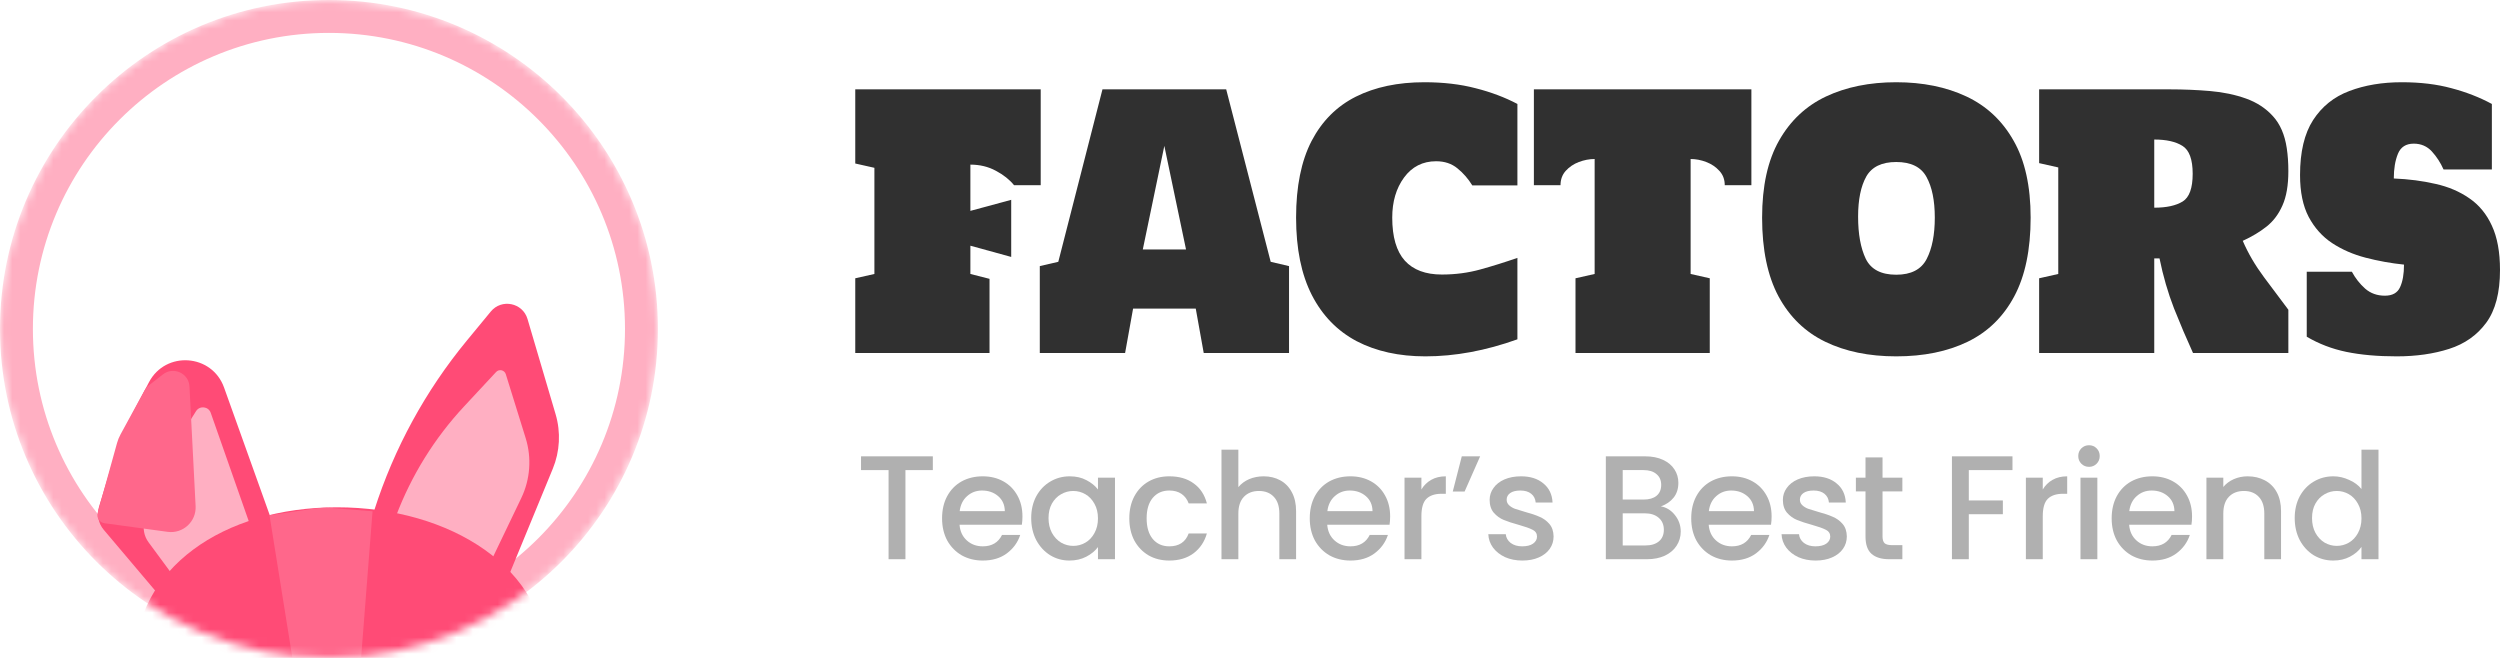 <svg width="304" height="80" viewBox="0 0 304 80" fill="none" xmlns="http://www.w3.org/2000/svg">
<mask id="mask0_600_293" style="mask-type:alpha" maskUnits="userSpaceOnUse" x="0" y="0" width="80" height="80">
<circle cx="40" cy="40" r="38" fill="white" stroke="#FFAFC2" stroke-width="4"/>
</mask>
<g mask="url(#mask0_600_293)">
<circle cx="40" cy="40" r="38" stroke="#FFAFC2" stroke-width="4"/>
<path d="M45.51 62.051C47.918 54.516 51.741 47.51 56.774 41.407L59.683 37.88C60.998 36.285 63.561 36.809 64.146 38.791L67.561 50.37C68.207 52.557 68.085 54.899 67.216 57.007L61.602 70.637L45.51 62.051Z" fill="#FF4B76"/>
<path d="M48.156 62.753C50.02 57.821 52.826 53.298 56.417 49.437L60.327 45.234C60.693 44.841 61.347 44.99 61.506 45.503L63.92 53.271C64.67 55.683 64.479 58.288 63.387 60.565L59.769 68.104L48.156 62.753Z" fill="#FFAFC2"/>
<path d="M27.245 47.122C25.778 43.023 20.137 42.627 18.112 46.481L14.848 52.693C14.701 52.972 14.581 53.264 14.49 53.565L12.041 61.621C11.745 62.595 11.963 63.653 12.621 64.43L19.915 73.055L32.995 63.184L27.245 47.122Z" fill="#FF4B76"/>
<path d="M25.626 50.202C25.349 49.412 24.28 49.292 23.835 50.002L19.542 56.843C19.274 57.269 19.073 57.733 18.944 58.219L17.574 63.387C17.341 64.267 17.519 65.205 18.059 65.937L22.478 71.927L30.739 64.779L25.626 50.202Z" fill="#FFAFC2"/>
<path d="M14.232 53.872C14.334 53.505 14.478 53.15 14.661 52.816L17.57 47.482C17.701 47.241 17.881 47.029 18.098 46.861L19.816 45.525C21.092 44.532 22.958 45.386 23.041 47.001L23.787 61.546C23.883 63.424 22.248 64.926 20.386 64.672L12.701 63.624C12.101 63.542 11.711 62.95 11.873 62.366L14.232 53.872Z" fill="#FF678B"/>
<path d="M66.506 80.549C66.506 91.957 55.286 101.206 41.446 101.206C27.605 101.206 16.386 91.957 16.386 80.549C16.386 69.14 27.123 61.688 40.964 61.688C54.804 61.688 66.506 69.14 66.506 80.549Z" fill="#FF4B76"/>
<path d="M32.771 62.652L38.141 61.855C38.89 61.744 39.649 61.718 40.404 61.779L45.301 62.17L43.909 80.001H35.556L32.771 62.652Z" fill="#FF678B"/>
</g>
<path d="M113.432 55.49V57.164H110.102V68H108.05V57.164H104.702V55.49H113.432Z" fill="#B0B0B0"/>
<path d="M124.33 62.798C124.33 63.17 124.306 63.506 124.258 63.806H116.68C116.74 64.598 117.034 65.234 117.562 65.714C118.09 66.194 118.738 66.434 119.506 66.434C120.61 66.434 121.39 65.972 121.846 65.048H124.06C123.76 65.96 123.214 66.71 122.422 67.298C121.642 67.874 120.67 68.162 119.506 68.162C118.558 68.162 117.706 67.952 116.95 67.532C116.206 67.1 115.618 66.5 115.186 65.732C114.766 64.952 114.556 64.052 114.556 63.032C114.556 62.012 114.76 61.118 115.168 60.35C115.588 59.57 116.17 58.97 116.914 58.55C117.67 58.13 118.534 57.92 119.506 57.92C120.442 57.92 121.276 58.124 122.008 58.532C122.74 58.94 123.31 59.516 123.718 60.26C124.126 60.992 124.33 61.838 124.33 62.798ZM122.188 62.15C122.176 61.394 121.906 60.788 121.378 60.332C120.85 59.876 120.196 59.648 119.416 59.648C118.708 59.648 118.102 59.876 117.598 60.332C117.094 60.776 116.794 61.382 116.698 62.15H122.188Z" fill="#B0B0B0"/>
<path d="M125.395 62.996C125.395 62 125.599 61.118 126.007 60.35C126.427 59.582 126.991 58.988 127.699 58.568C128.419 58.136 129.211 57.92 130.075 57.92C130.855 57.92 131.533 58.076 132.109 58.388C132.697 58.688 133.165 59.066 133.513 59.522V58.082H135.583V68H133.513V66.524C133.165 66.992 132.691 67.382 132.091 67.694C131.491 68.006 130.807 68.162 130.039 68.162C129.187 68.162 128.407 67.946 127.699 67.514C126.991 67.07 126.427 66.458 126.007 65.678C125.599 64.886 125.395 63.992 125.395 62.996ZM133.513 63.032C133.513 62.348 133.369 61.754 133.081 61.25C132.805 60.746 132.439 60.362 131.983 60.098C131.527 59.834 131.035 59.702 130.507 59.702C129.979 59.702 129.487 59.834 129.031 60.098C128.575 60.35 128.203 60.728 127.915 61.232C127.639 61.724 127.501 62.312 127.501 62.996C127.501 63.68 127.639 64.28 127.915 64.796C128.203 65.312 128.575 65.708 129.031 65.984C129.499 66.248 129.991 66.38 130.507 66.38C131.035 66.38 131.527 66.248 131.983 65.984C132.439 65.72 132.805 65.336 133.081 64.832C133.369 64.316 133.513 63.716 133.513 63.032Z" fill="#B0B0B0"/>
<path d="M137.325 63.032C137.325 62.012 137.529 61.118 137.937 60.35C138.357 59.57 138.933 58.97 139.665 58.55C140.397 58.13 141.237 57.92 142.185 57.92C143.385 57.92 144.375 58.208 145.155 58.784C145.947 59.348 146.481 60.158 146.757 61.214H144.543C144.363 60.722 144.075 60.338 143.679 60.062C143.283 59.786 142.785 59.648 142.185 59.648C141.345 59.648 140.673 59.948 140.169 60.548C139.677 61.136 139.431 61.964 139.431 63.032C139.431 64.1 139.677 64.934 140.169 65.534C140.673 66.134 141.345 66.434 142.185 66.434C143.373 66.434 144.159 65.912 144.543 64.868H146.757C146.469 65.876 145.929 66.68 145.137 67.28C144.345 67.868 143.361 68.162 142.185 68.162C141.237 68.162 140.397 67.952 139.665 67.532C138.933 67.1 138.357 66.5 137.937 65.732C137.529 64.952 137.325 64.052 137.325 63.032Z" fill="#B0B0B0"/>
<path d="M153.662 57.92C154.418 57.92 155.09 58.082 155.678 58.406C156.278 58.73 156.746 59.21 157.082 59.846C157.43 60.482 157.604 61.25 157.604 62.15V68H155.57V62.456C155.57 61.568 155.348 60.89 154.904 60.422C154.46 59.942 153.854 59.702 153.086 59.702C152.318 59.702 151.706 59.942 151.25 60.422C150.806 60.89 150.584 61.568 150.584 62.456V68H148.532V54.68H150.584V59.234C150.932 58.814 151.37 58.49 151.898 58.262C152.438 58.034 153.026 57.92 153.662 57.92Z" fill="#B0B0B0"/>
<path d="M169.041 62.798C169.041 63.17 169.017 63.506 168.969 63.806H161.391C161.451 64.598 161.745 65.234 162.273 65.714C162.801 66.194 163.449 66.434 164.217 66.434C165.321 66.434 166.101 65.972 166.557 65.048H168.771C168.471 65.96 167.925 66.71 167.133 67.298C166.353 67.874 165.381 68.162 164.217 68.162C163.269 68.162 162.417 67.952 161.661 67.532C160.917 67.1 160.329 66.5 159.897 65.732C159.477 64.952 159.267 64.052 159.267 63.032C159.267 62.012 159.471 61.118 159.879 60.35C160.299 59.57 160.881 58.97 161.625 58.55C162.381 58.13 163.245 57.92 164.217 57.92C165.153 57.92 165.987 58.124 166.719 58.532C167.451 58.94 168.021 59.516 168.429 60.26C168.837 60.992 169.041 61.838 169.041 62.798ZM166.899 62.15C166.887 61.394 166.617 60.788 166.089 60.332C165.561 59.876 164.907 59.648 164.127 59.648C163.419 59.648 162.813 59.876 162.309 60.332C161.805 60.776 161.505 61.382 161.409 62.15H166.899Z" fill="#B0B0B0"/>
<path d="M172.842 59.522C173.142 59.018 173.538 58.628 174.03 58.352C174.534 58.064 175.128 57.92 175.812 57.92V60.044H175.29C174.486 60.044 173.874 60.248 173.454 60.656C173.046 61.064 172.842 61.772 172.842 62.78V68H170.79V58.082H172.842V59.522Z" fill="#B0B0B0"/>
<path d="M177.753 55.49H179.985L178.095 59.774H176.655L177.753 55.49Z" fill="#B0B0B0"/>
<path d="M185.118 68.162C184.338 68.162 183.636 68.024 183.012 67.748C182.4 67.46 181.914 67.076 181.554 66.596C181.194 66.104 181.002 65.558 180.978 64.958H183.102C183.138 65.378 183.336 65.732 183.696 66.02C184.068 66.296 184.53 66.434 185.082 66.434C185.658 66.434 186.102 66.326 186.414 66.11C186.738 65.882 186.9 65.594 186.9 65.246C186.9 64.874 186.72 64.598 186.36 64.418C186.012 64.238 185.454 64.04 184.686 63.824C183.942 63.62 183.336 63.422 182.868 63.23C182.4 63.038 181.992 62.744 181.644 62.348C181.308 61.952 181.14 61.43 181.14 60.782C181.14 60.254 181.296 59.774 181.608 59.342C181.92 58.898 182.364 58.55 182.94 58.298C183.528 58.046 184.2 57.92 184.956 57.92C186.084 57.92 186.99 58.208 187.674 58.784C188.37 59.348 188.742 60.122 188.79 61.106H186.738C186.702 60.662 186.522 60.308 186.198 60.044C185.874 59.78 185.436 59.648 184.884 59.648C184.344 59.648 183.93 59.75 183.642 59.954C183.354 60.158 183.21 60.428 183.21 60.764C183.21 61.028 183.306 61.25 183.498 61.43C183.69 61.61 183.924 61.754 184.2 61.862C184.476 61.958 184.884 62.084 185.424 62.24C186.144 62.432 186.732 62.63 187.188 62.834C187.656 63.026 188.058 63.314 188.394 63.698C188.73 64.082 188.904 64.592 188.916 65.228C188.916 65.792 188.76 66.296 188.448 66.74C188.136 67.184 187.692 67.532 187.116 67.784C186.552 68.036 185.886 68.162 185.118 68.162Z" fill="#B0B0B0"/>
<path d="M201.965 61.574C202.637 61.694 203.207 62.048 203.675 62.636C204.143 63.224 204.377 63.89 204.377 64.634C204.377 65.27 204.209 65.846 203.873 66.362C203.549 66.866 203.075 67.268 202.451 67.568C201.827 67.856 201.101 68 200.273 68H195.269V55.49H200.039C200.891 55.49 201.623 55.634 202.235 55.922C202.847 56.21 203.309 56.6 203.621 57.092C203.933 57.572 204.089 58.112 204.089 58.712C204.089 59.432 203.897 60.032 203.513 60.512C203.129 60.992 202.613 61.346 201.965 61.574ZM197.321 60.746H199.859C200.531 60.746 201.053 60.596 201.425 60.296C201.809 59.984 202.001 59.54 202.001 58.964C202.001 58.4 201.809 57.962 201.425 57.65C201.053 57.326 200.531 57.164 199.859 57.164H197.321V60.746ZM200.093 66.326C200.789 66.326 201.335 66.158 201.731 65.822C202.127 65.486 202.325 65.018 202.325 64.418C202.325 63.806 202.115 63.32 201.695 62.96C201.275 62.6 200.717 62.42 200.021 62.42H197.321V66.326H200.093Z" fill="#B0B0B0"/>
<path d="M215.427 62.798C215.427 63.17 215.403 63.506 215.355 63.806H207.777C207.837 64.598 208.131 65.234 208.659 65.714C209.187 66.194 209.835 66.434 210.603 66.434C211.707 66.434 212.487 65.972 212.943 65.048H215.157C214.857 65.96 214.311 66.71 213.519 67.298C212.739 67.874 211.767 68.162 210.603 68.162C209.655 68.162 208.803 67.952 208.047 67.532C207.303 67.1 206.715 66.5 206.283 65.732C205.863 64.952 205.653 64.052 205.653 63.032C205.653 62.012 205.857 61.118 206.265 60.35C206.685 59.57 207.267 58.97 208.011 58.55C208.767 58.13 209.631 57.92 210.603 57.92C211.539 57.92 212.373 58.124 213.105 58.532C213.837 58.94 214.407 59.516 214.815 60.26C215.223 60.992 215.427 61.838 215.427 62.798ZM213.285 62.15C213.273 61.394 213.003 60.788 212.475 60.332C211.947 59.876 211.293 59.648 210.513 59.648C209.805 59.648 209.199 59.876 208.695 60.332C208.191 60.776 207.891 61.382 207.795 62.15H213.285Z" fill="#B0B0B0"/>
<path d="M220.776 68.162C219.996 68.162 219.294 68.024 218.67 67.748C218.058 67.46 217.572 67.076 217.212 66.596C216.852 66.104 216.66 65.558 216.636 64.958H218.76C218.796 65.378 218.994 65.732 219.354 66.02C219.726 66.296 220.188 66.434 220.74 66.434C221.316 66.434 221.76 66.326 222.072 66.11C222.396 65.882 222.558 65.594 222.558 65.246C222.558 64.874 222.378 64.598 222.018 64.418C221.67 64.238 221.112 64.04 220.344 63.824C219.6 63.62 218.994 63.422 218.526 63.23C218.058 63.038 217.65 62.744 217.302 62.348C216.966 61.952 216.798 61.43 216.798 60.782C216.798 60.254 216.954 59.774 217.266 59.342C217.578 58.898 218.022 58.55 218.598 58.298C219.186 58.046 219.858 57.92 220.614 57.92C221.742 57.92 222.648 58.208 223.332 58.784C224.028 59.348 224.4 60.122 224.448 61.106H222.396C222.36 60.662 222.18 60.308 221.856 60.044C221.532 59.78 221.094 59.648 220.542 59.648C220.002 59.648 219.588 59.75 219.3 59.954C219.012 60.158 218.868 60.428 218.868 60.764C218.868 61.028 218.964 61.25 219.156 61.43C219.348 61.61 219.582 61.754 219.858 61.862C220.134 61.958 220.542 62.084 221.082 62.24C221.802 62.432 222.39 62.63 222.846 62.834C223.314 63.026 223.716 63.314 224.052 63.698C224.388 64.082 224.562 64.592 224.574 65.228C224.574 65.792 224.418 66.296 224.106 66.74C223.794 67.184 223.35 67.532 222.774 67.784C222.21 68.036 221.544 68.162 220.776 68.162Z" fill="#B0B0B0"/>
<path d="M228.916 59.756V65.246C228.916 65.618 229 65.888 229.168 66.056C229.348 66.212 229.648 66.29 230.068 66.29H231.328V68H229.708C228.784 68 228.076 67.784 227.584 67.352C227.092 66.92 226.846 66.218 226.846 65.246V59.756H225.676V58.082H226.846V55.616H228.916V58.082H231.328V59.756H228.916Z" fill="#B0B0B0"/>
<path d="M244.717 55.49V57.164H239.407V60.854H243.547V62.528H239.407V68H237.355V55.49H244.717Z" fill="#B0B0B0"/>
<path d="M248.4 59.522C248.7 59.018 249.096 58.628 249.588 58.352C250.092 58.064 250.686 57.92 251.37 57.92V60.044H250.848C250.044 60.044 249.432 60.248 249.012 60.656C248.604 61.064 248.4 61.772 248.4 62.78V68H246.348V58.082H248.4V59.522Z" fill="#B0B0B0"/>
<path d="M254.03 56.768C253.658 56.768 253.346 56.642 253.094 56.39C252.842 56.138 252.716 55.826 252.716 55.454C252.716 55.082 252.842 54.77 253.094 54.518C253.346 54.266 253.658 54.14 254.03 54.14C254.39 54.14 254.696 54.266 254.948 54.518C255.2 54.77 255.326 55.082 255.326 55.454C255.326 55.826 255.2 56.138 254.948 56.39C254.696 56.642 254.39 56.768 254.03 56.768ZM255.038 58.082V68H252.986V58.082H255.038Z" fill="#B0B0B0"/>
<path d="M266.553 62.798C266.553 63.17 266.529 63.506 266.481 63.806H258.903C258.963 64.598 259.257 65.234 259.785 65.714C260.313 66.194 260.961 66.434 261.729 66.434C262.833 66.434 263.613 65.972 264.069 65.048H266.283C265.983 65.96 265.437 66.71 264.645 67.298C263.865 67.874 262.893 68.162 261.729 68.162C260.781 68.162 259.929 67.952 259.173 67.532C258.429 67.1 257.841 66.5 257.409 65.732C256.989 64.952 256.779 64.052 256.779 63.032C256.779 62.012 256.983 61.118 257.391 60.35C257.811 59.57 258.393 58.97 259.137 58.55C259.893 58.13 260.757 57.92 261.729 57.92C262.665 57.92 263.499 58.124 264.231 58.532C264.963 58.94 265.533 59.516 265.941 60.26C266.349 60.992 266.553 61.838 266.553 62.798ZM264.411 62.15C264.399 61.394 264.129 60.788 263.601 60.332C263.073 59.876 262.419 59.648 261.639 59.648C260.931 59.648 260.325 59.876 259.821 60.332C259.317 60.776 259.017 61.382 258.921 62.15H264.411Z" fill="#B0B0B0"/>
<path d="M273.306 57.92C274.086 57.92 274.782 58.082 275.394 58.406C276.018 58.73 276.504 59.21 276.852 59.846C277.2 60.482 277.374 61.25 277.374 62.15V68H275.34V62.456C275.34 61.568 275.118 60.89 274.674 60.422C274.23 59.942 273.624 59.702 272.856 59.702C272.088 59.702 271.476 59.942 271.02 60.422C270.576 60.89 270.354 61.568 270.354 62.456V68H268.302V58.082H270.354V59.216C270.69 58.808 271.116 58.49 271.632 58.262C272.16 58.034 272.718 57.92 273.306 57.92Z" fill="#B0B0B0"/>
<path d="M279.037 62.996C279.037 62 279.241 61.118 279.649 60.35C280.069 59.582 280.633 58.988 281.341 58.568C282.061 58.136 282.859 57.92 283.735 57.92C284.383 57.92 285.019 58.064 285.643 58.352C286.279 58.628 286.783 59 287.155 59.468V54.68H289.225V68H287.155V66.506C286.819 66.986 286.351 67.382 285.751 67.694C285.163 68.006 284.485 68.162 283.717 68.162C282.853 68.162 282.061 67.946 281.341 67.514C280.633 67.07 280.069 66.458 279.649 65.678C279.241 64.886 279.037 63.992 279.037 62.996ZM287.155 63.032C287.155 62.348 287.011 61.754 286.723 61.25C286.447 60.746 286.081 60.362 285.625 60.098C285.169 59.834 284.677 59.702 284.149 59.702C283.621 59.702 283.129 59.834 282.673 60.098C282.217 60.35 281.845 60.728 281.557 61.232C281.281 61.724 281.143 62.312 281.143 62.996C281.143 63.68 281.281 64.28 281.557 64.796C281.845 65.312 282.217 65.708 282.673 65.984C283.141 66.248 283.633 66.38 284.149 66.38C284.677 66.38 285.169 66.248 285.625 65.984C286.081 65.72 286.447 65.336 286.723 64.832C287.011 64.316 287.155 63.716 287.155 63.032Z" fill="#B0B0B0"/>
<path d="M104 42.923V33.839L106.327 33.315V20.405L104 19.882V10.865H126.55V22.523H123.312C122.756 21.84 122.02 21.255 121.102 20.77C120.184 20.269 119.15 20.018 117.999 20.018V25.642L122.963 24.299V31.243L117.999 29.877V33.315L120.326 33.907V42.923H104Z" fill="#303030"/>
<path d="M126.439 42.923V32.359L128.689 31.835L134.06 10.865H149.106L154.516 31.835L156.746 32.359V42.923H146.372L145.403 37.527H137.783L136.813 42.923H126.439ZM138.965 30.332H144.22L141.583 17.741L138.965 30.332Z" fill="#303030"/>
<path d="M173.33 43.333C170.124 43.333 167.338 42.719 164.973 41.489C162.62 40.244 160.804 38.377 159.524 35.888C158.244 33.383 157.604 30.241 157.604 26.462C157.604 22.682 158.231 19.578 159.485 17.149C160.752 14.721 162.549 12.922 164.876 11.753C167.215 10.584 169.988 10 173.194 10C175.508 10 177.589 10.243 179.437 10.729C181.299 11.199 182.992 11.837 184.517 12.641V22.546H179.03C178.539 21.741 177.938 21.05 177.227 20.474C176.529 19.897 175.663 19.608 174.629 19.608C173 19.608 171.701 20.269 170.731 21.589C169.775 22.895 169.296 24.519 169.296 26.462C169.296 28.814 169.807 30.56 170.828 31.698C171.849 32.822 173.349 33.383 175.327 33.383C176.968 33.383 178.526 33.178 180 32.769C181.486 32.359 182.992 31.888 184.517 31.357V41.261C180.665 42.643 176.936 43.333 173.33 43.333Z" fill="#303030"/>
<path d="M191.581 42.923V33.839L193.908 33.315V19.335C193.274 19.335 192.634 19.457 191.988 19.7C191.355 19.942 190.825 20.299 190.398 20.77C189.971 21.24 189.758 21.825 189.758 22.523H186.52V10.865H212.968V22.523H209.73C209.73 21.825 209.51 21.24 209.07 20.77C208.644 20.299 208.114 19.942 207.48 19.7C206.847 19.457 206.214 19.335 205.58 19.335V33.315L207.907 33.839V42.923H191.581Z" fill="#303030"/>
<path d="M230.579 43.333C227.27 43.333 224.394 42.741 221.951 41.557C219.508 40.373 217.614 38.537 216.27 36.047C214.938 33.558 214.272 30.363 214.272 26.462C214.272 22.637 214.957 19.517 216.328 17.104C217.698 14.675 219.605 12.884 222.048 11.73C224.504 10.577 227.348 10 230.579 10C233.811 10 236.655 10.577 239.111 11.73C241.567 12.884 243.48 14.675 244.85 17.104C246.233 19.517 246.925 22.637 246.925 26.462C246.925 30.363 246.259 33.558 244.928 36.047C243.596 38.537 241.709 40.373 239.266 41.557C236.823 42.741 233.927 43.333 230.579 43.333ZM230.579 33.406C232.389 33.406 233.623 32.769 234.283 31.494C234.942 30.219 235.272 28.541 235.272 26.462C235.272 24.382 234.935 22.735 234.263 21.521C233.604 20.307 232.376 19.7 230.579 19.7C228.821 19.7 227.606 20.291 226.934 21.475C226.275 22.659 225.945 24.284 225.945 26.348C225.945 28.458 226.255 30.166 226.876 31.471C227.509 32.761 228.744 33.406 230.579 33.406Z" fill="#303030"/>
<path d="M247.958 42.923V33.839L250.285 33.315V20.36L247.958 19.836V10.865H263.838C265.519 10.865 267.154 10.934 268.744 11.07C270.334 11.207 271.788 11.51 273.107 11.981C274.425 12.451 275.517 13.165 276.383 14.121C277.262 15.077 277.825 16.375 278.07 18.015C278.2 18.865 278.264 19.798 278.264 20.815C278.264 22.53 278.025 23.919 277.547 24.982C277.081 26.044 276.435 26.902 275.608 27.555C274.781 28.207 273.818 28.784 272.719 29.285C273.365 30.788 274.225 32.26 275.298 33.702C276.371 35.129 277.359 36.45 278.264 37.664V42.923H266.669C265.881 41.193 265.111 39.387 264.362 37.505C263.625 35.607 263.037 33.581 262.597 31.425H261.957V42.923H247.958ZM261.957 25.255C263.444 25.255 264.594 25.005 265.409 24.504C266.223 24.003 266.63 22.88 266.63 21.134C266.63 19.388 266.217 18.257 265.389 17.741C264.575 17.225 263.431 16.967 261.957 16.967V25.255Z" fill="#303030"/>
<path d="M291.435 43.333C289.109 43.333 287.066 43.151 285.308 42.787C283.563 42.423 281.96 41.808 280.5 40.943V33.042H285.987C286.413 33.831 286.95 34.514 287.596 35.091C288.255 35.668 289.057 35.956 290.001 35.956C290.918 35.956 291.532 35.615 291.843 34.932C292.166 34.249 292.327 33.33 292.327 32.177C290.724 32.01 289.167 31.729 287.654 31.334C286.142 30.94 284.785 30.348 283.583 29.558C282.393 28.769 281.443 27.706 280.732 26.371C280.034 25.035 279.685 23.342 279.685 21.293C279.685 18.47 280.215 16.239 281.275 14.599C282.348 12.945 283.815 11.768 285.677 11.07C287.551 10.357 289.677 10 292.056 10C294.318 10 296.335 10.243 298.105 10.729C299.889 11.199 301.525 11.837 303.011 12.641V20.61H297.136C296.774 19.791 296.302 19.062 295.721 18.424C295.139 17.787 294.402 17.468 293.51 17.468C292.566 17.468 291.927 17.878 291.59 18.698C291.254 19.517 291.086 20.519 291.086 21.703C292.909 21.779 294.602 21.999 296.167 22.363C297.731 22.712 299.101 23.297 300.277 24.117C301.453 24.921 302.365 26.029 303.011 27.441C303.67 28.852 304 30.651 304 32.837C304 35.584 303.444 37.717 302.332 39.235C301.221 40.753 299.715 41.815 297.815 42.423C295.927 43.03 293.801 43.333 291.435 43.333Z" fill="#303030"/>
</svg>
